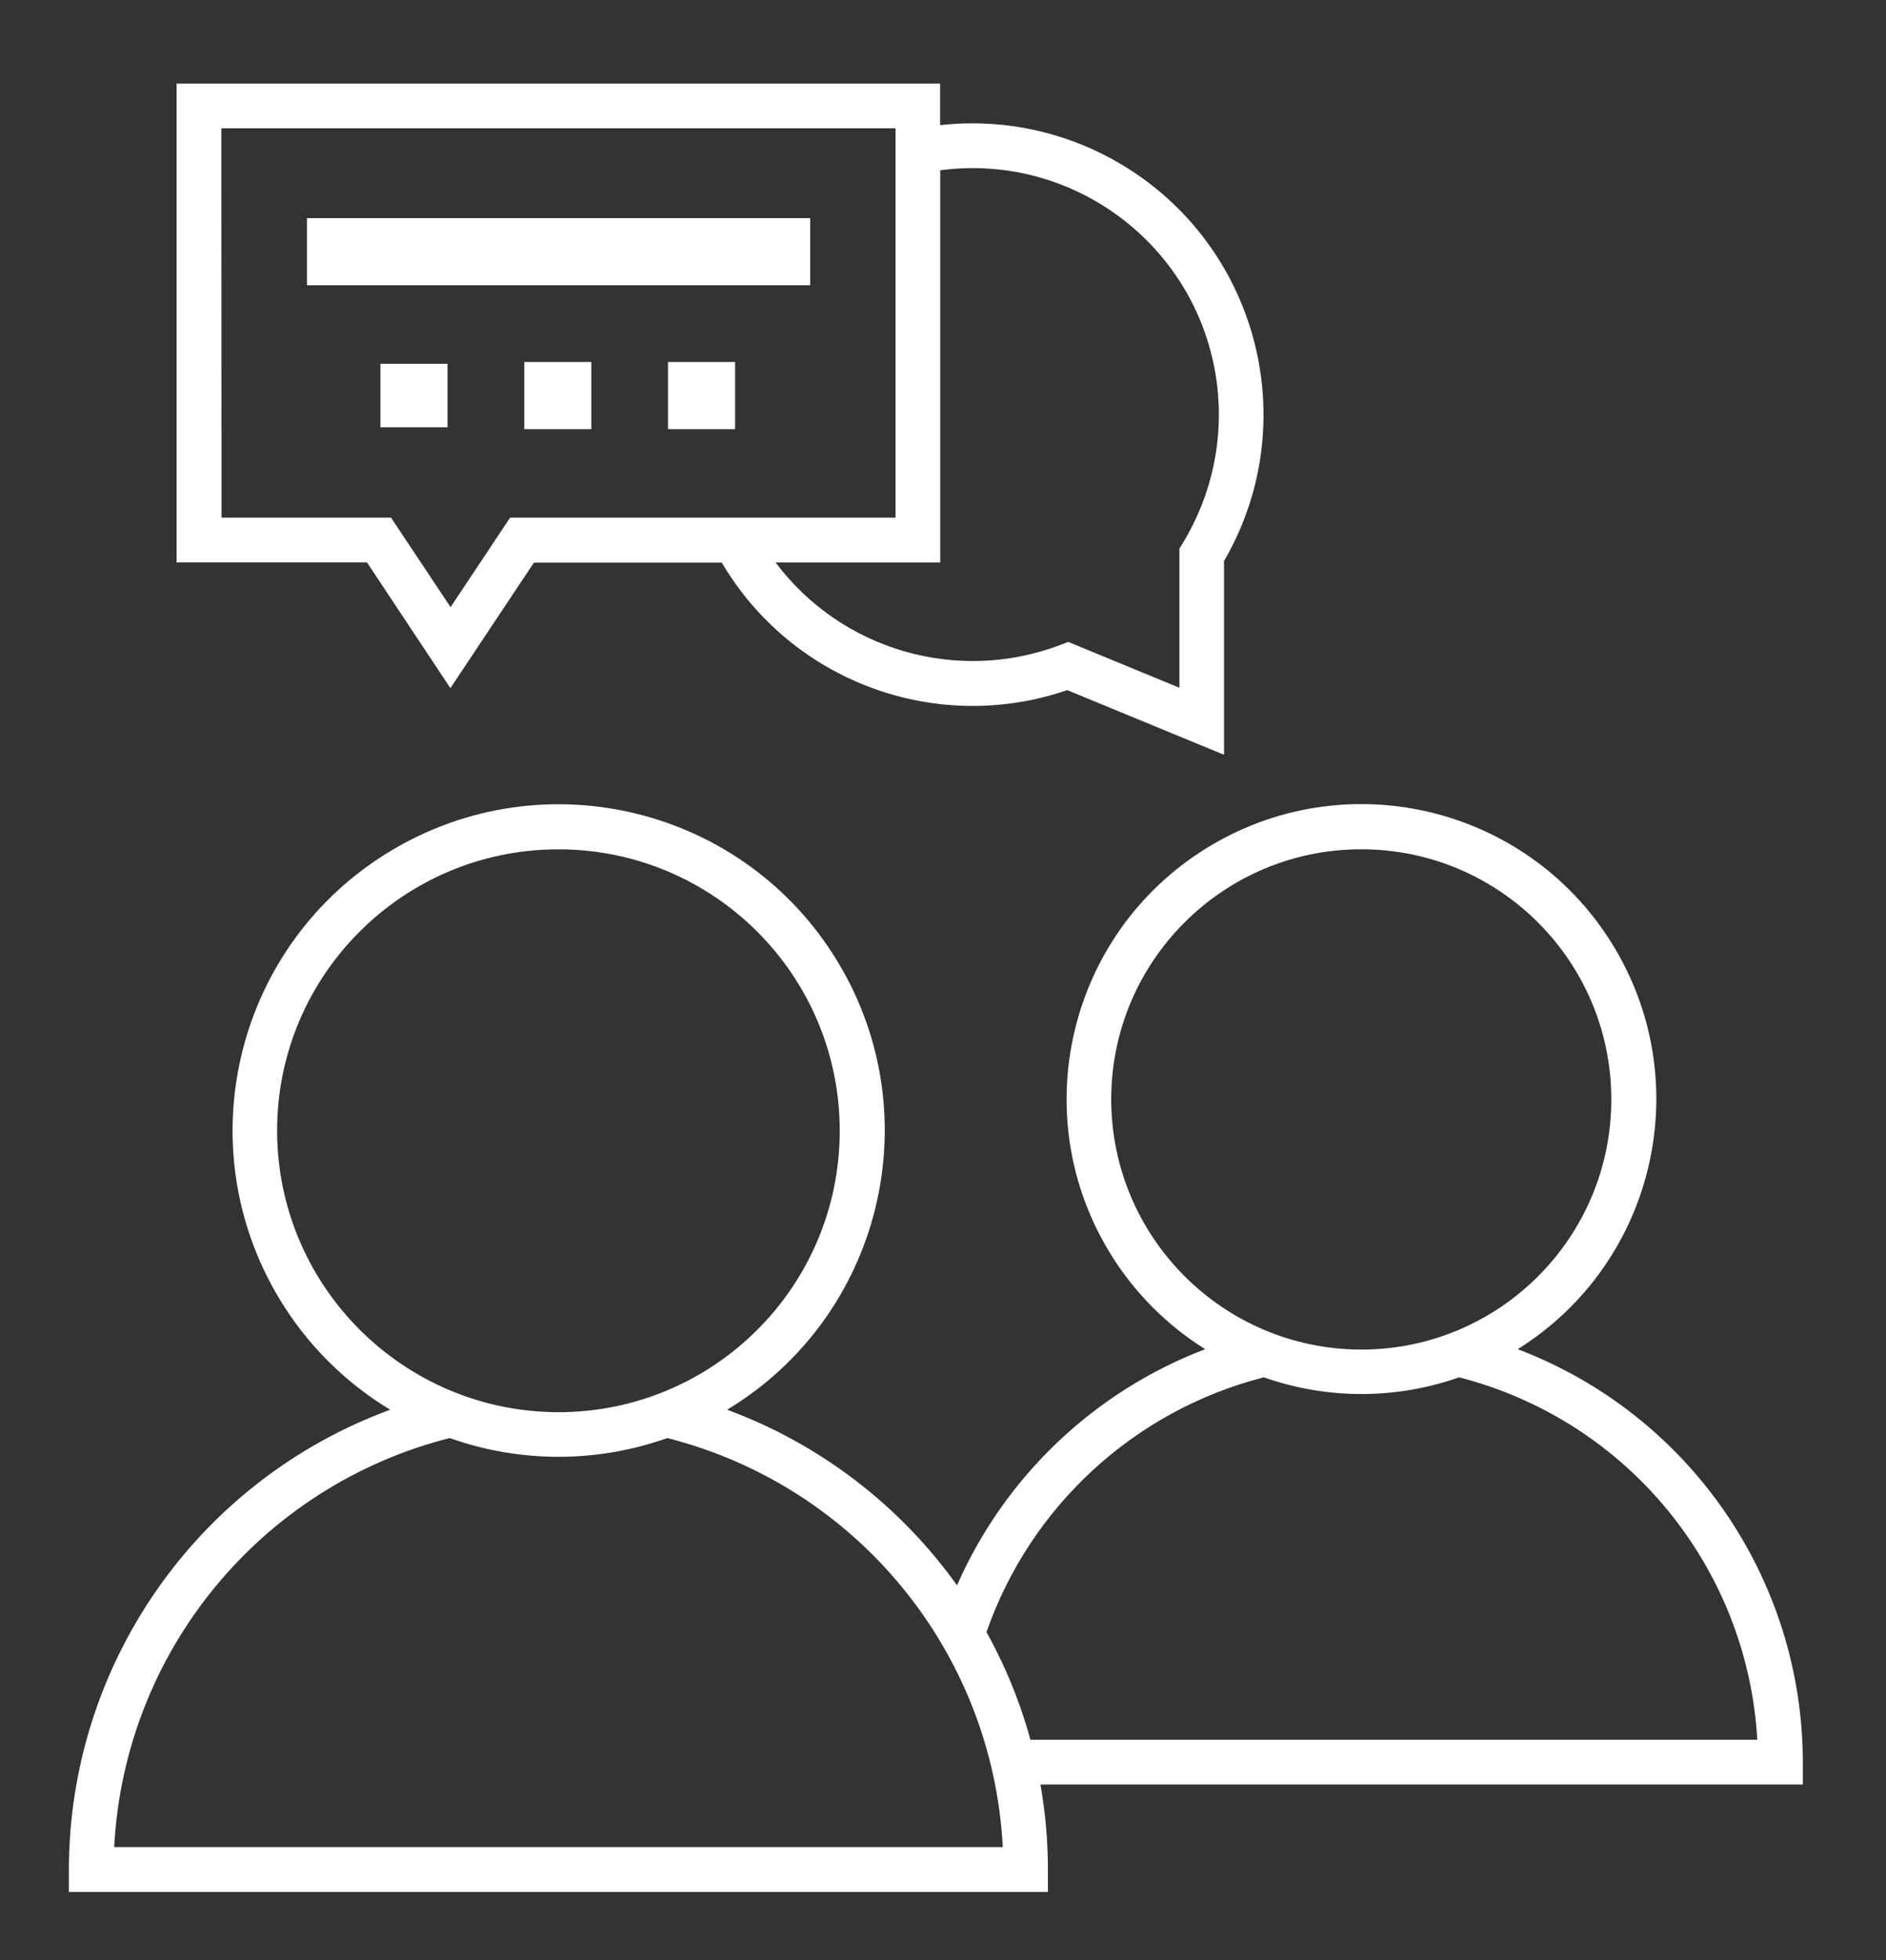 <?xml version="1.0" encoding="UTF-8"?> <svg xmlns="http://www.w3.org/2000/svg" xmlns:xlink="http://www.w3.org/1999/xlink" version="1.1" id="Calque_1" x="0px" y="0px" width="488px" height="507px" viewBox="60.14 95.445 488 507" xml:space="preserve" fill="#ffffff"><rect x="60.14" y="95.445" width="488" height="507" fill="#333333" stroke="none"/> <title>LT-icons</title> <path d="M526.622,551.205c-0.057-47.457-29.409-89.953-73.773-106.807c35.726-22.33,46.585-69.395,24.253-105.121 c-22.331-35.726-69.396-46.584-105.121-24.253c-35.727,22.331-46.585,69.396-24.254,105.122 c6.139,9.821,14.433,18.114,24.254,24.253c-28.715,10.947-51.843,32.947-64.214,61.078c-14.831-20.754-35.553-36.576-59.479-45.418 l0,0c39.89-24.076,52.709-75.931,28.634-115.821c-24.077-39.89-75.932-52.709-115.822-28.633 c-39.89,24.076-52.71,75.931-28.633,115.822c7.078,11.727,16.905,21.555,28.633,28.633l0,0 c-49.882,18.32-83.063,65.785-83.137,118.924v5.787h253.322v-5.787c-0.001-7.371-0.648-14.73-1.933-21.99h197.27V551.205z M347.663,379.815c-0.007-35.732,28.955-64.705,64.688-64.711s64.705,28.956,64.711,64.688 c0.007,35.732-28.955,64.704-64.688,64.711c-0.004,0-0.008,0-0.012,0C376.661,444.439,347.734,415.517,347.663,379.815z M131.841,387.917c-0.007-40.201,32.577-72.795,72.777-72.801c40.201-0.006,72.795,32.577,72.802,72.778 c0.007,40.202-32.577,72.795-72.778,72.801c-0.004,0-0.008,0-0.012,0c-40.171-0.07-72.719-32.617-72.789-72.79V387.917z M89.688,573.195c2.617-50.482,37.808-93.377,86.806-105.811c18.213,6.467,38.096,6.467,56.309,0l0,0 c48.998,12.434,84.188,55.328,86.806,105.811H89.688z M326.76,545.417c-3.008-10.973-7.493-21.486-13.333-31.25 c0.671,1.158,1.331,2.258,1.968,3.391c11.38-32.59,38.317-57.32,71.76-65.879c16.349,5.756,34.172,5.756,50.521,0 c43.389,11.111,74.599,49.023,77.165,93.738H326.76z"></path> <path d="M176.679,273.426l21.609-32.465H246.9c18.188,30.818,55.541,44.597,89.386,32.975l40.567,16.725v-50.104 c20.916-35.975,8.707-82.094-27.268-103.009c-11.494-6.683-24.553-10.205-37.848-10.209c-2.789,0.006-5.574,0.165-8.346,0.475 v-10.752H105.834v123.843h49.259L176.679,273.426z M303.427,139.479c34.913-4.603,66.946,19.969,71.549,54.881 c1.905,14.458-1.202,29.133-8.806,41.577l-0.856,1.389v36.007L336.54,261.47l-2.141,0.822 c-26.548,10.033-56.532,1.326-73.577-21.366h42.604V139.479z M117.407,128.633h174.445v100.695H192.13l-15.405,23.148 l-15.404-23.148h-43.866L117.407,128.633z"></path> <rect x="195.788" y="189.073" width="17.36" height="17.361"></rect> <rect x="158.577" y="189.548" width="17.36" height="16.412"></rect> <rect x="139.561" y="151.863" width="130.221" height="17.361"></rect> <rect x="232.988" y="189.073" width="17.36" height="17.361"></rect> </svg> 